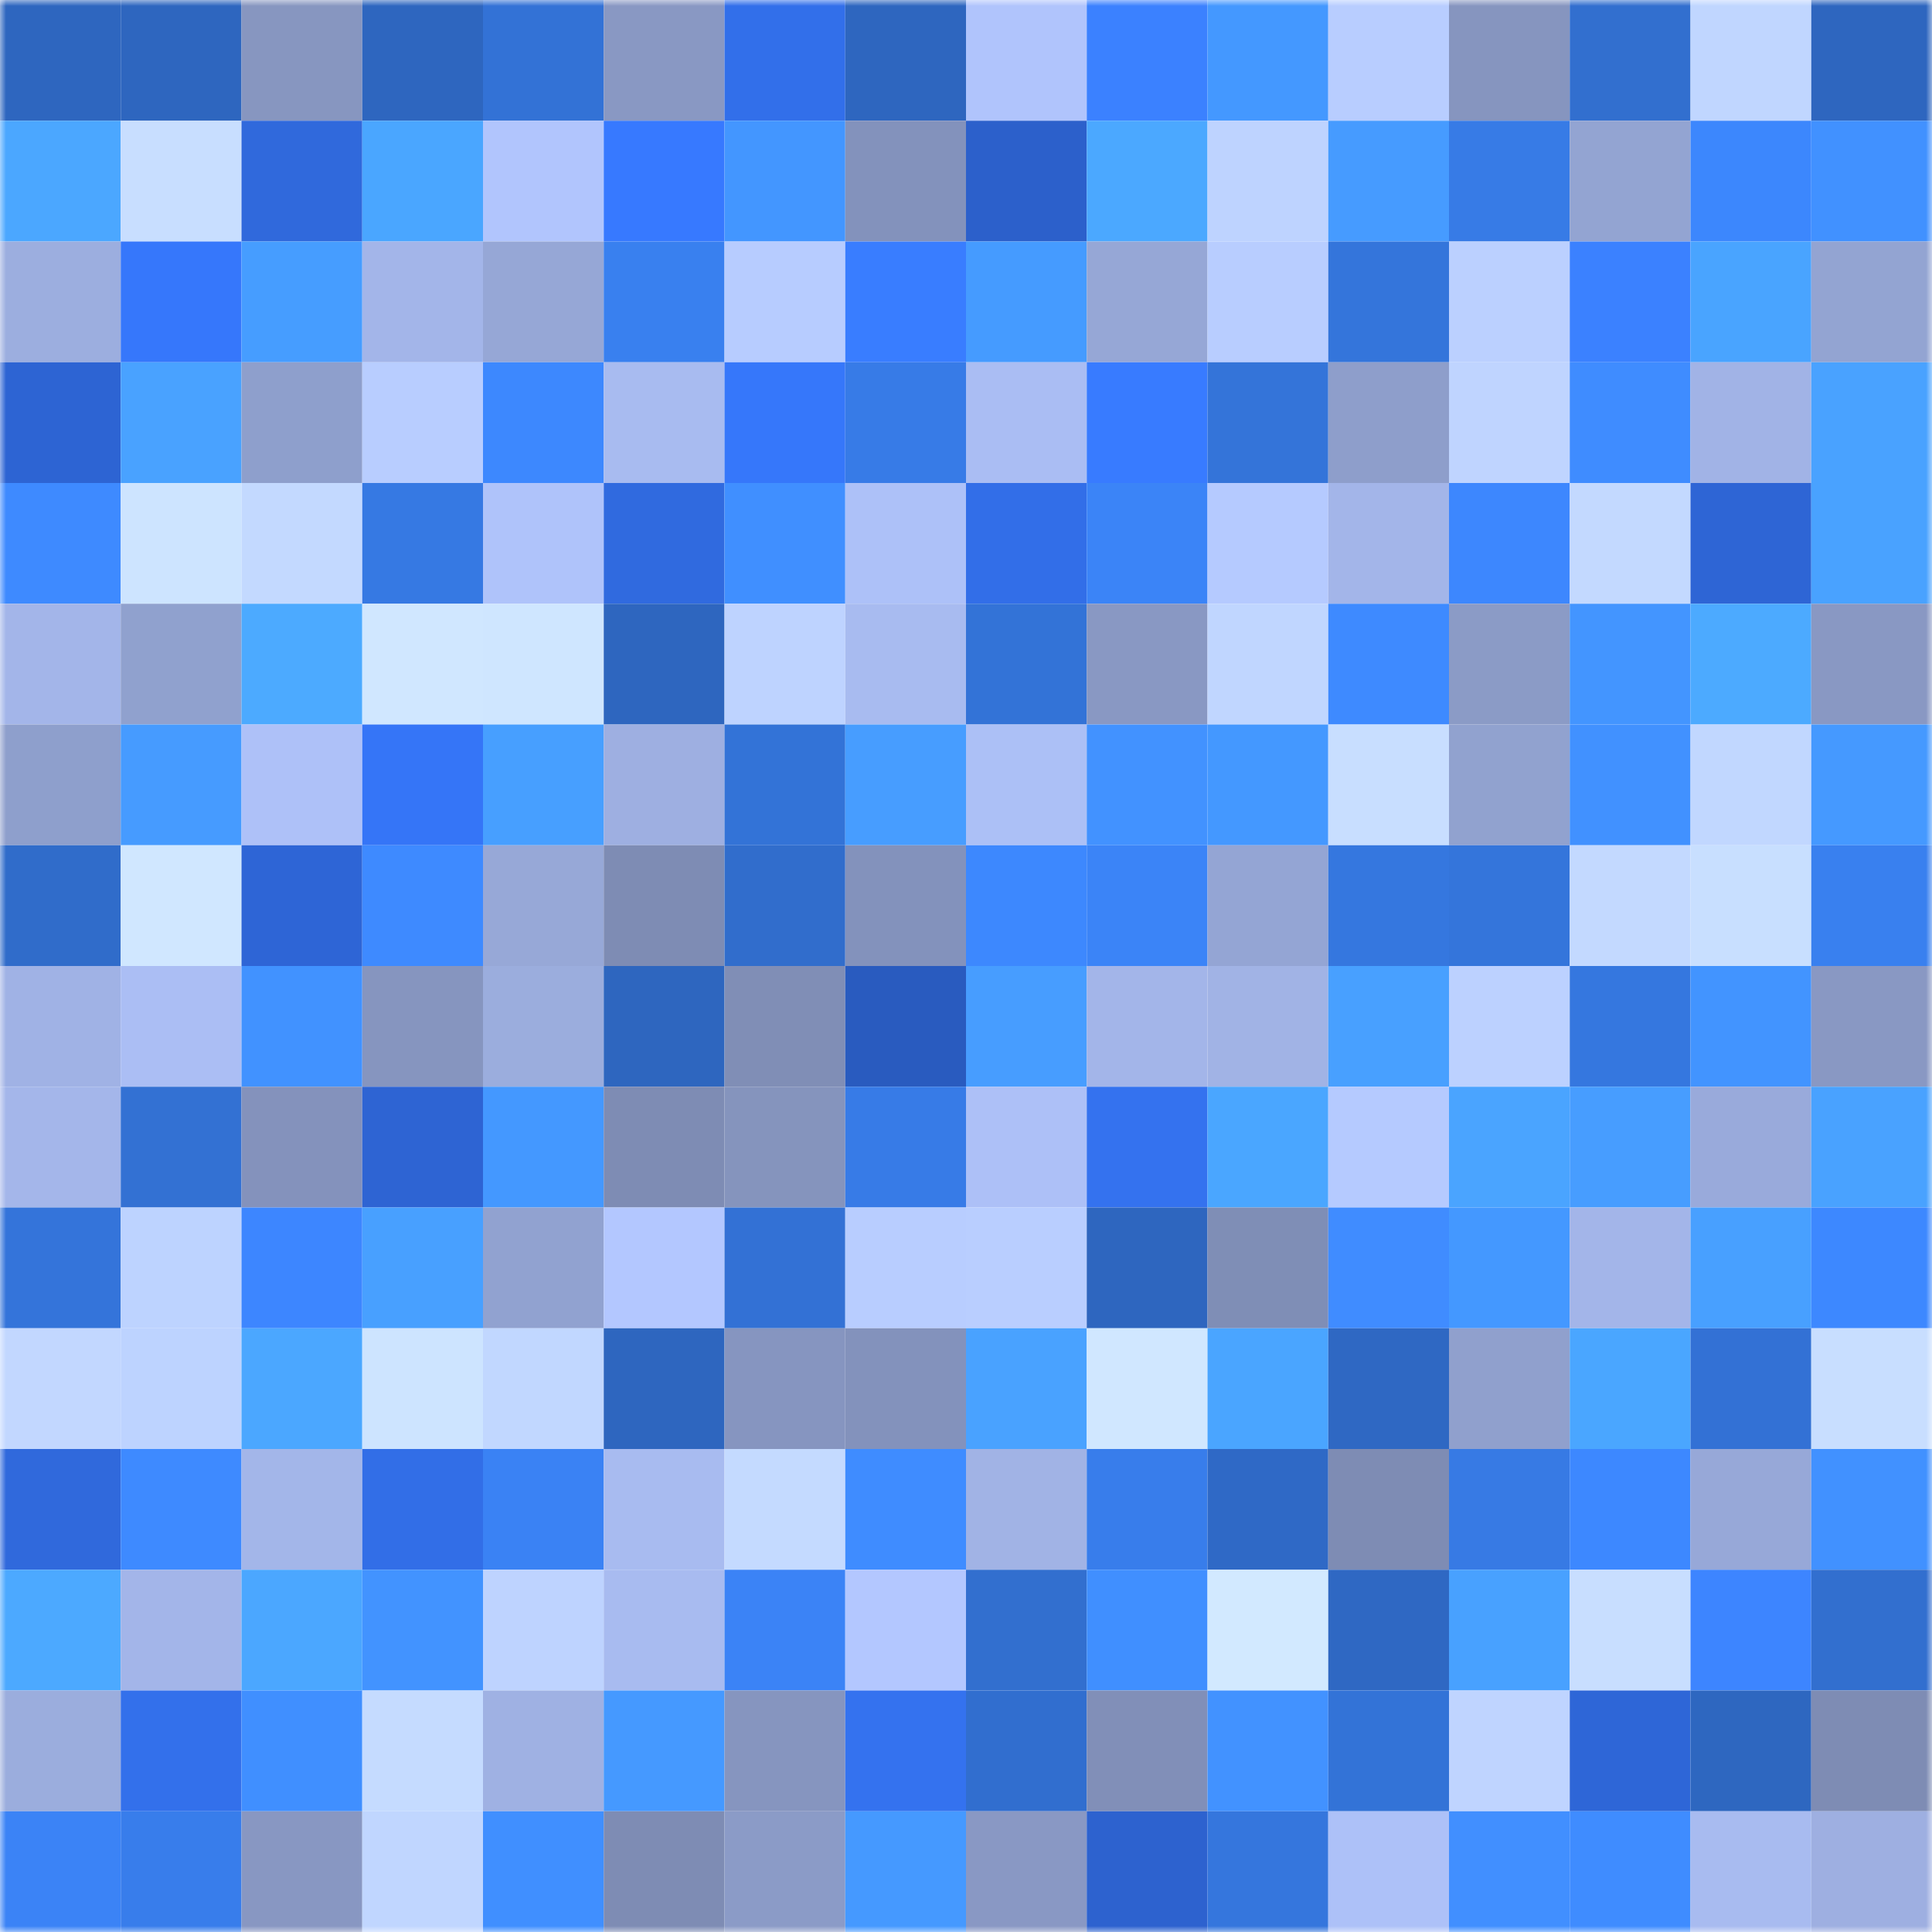 <svg viewBox="0 0 160 160" fill="none" role="img" xmlns="http://www.w3.org/2000/svg" width="240" height="240" name="basenames%2Chaoha.base.eth"><mask id="64305008" mask-type="alpha" maskUnits="userSpaceOnUse" x="0" y="0" width="160" height="160"><rect width="160" height="160" fill="#FFFFFF"></rect></mask><g mask="url(#64305008)"><rect x="0" y="0" width="10" height="10" fill="#2e66bf"></rect><rect x="10" y="0" width="10" height="10" fill="#2e66bf"></rect><rect x="20" y="0" width="10" height="10" fill="#8796c0"></rect><rect x="30" y="0" width="10" height="10" fill="#2e66bf"></rect><rect x="40" y="0" width="10" height="10" fill="#3372d6"></rect><rect x="50" y="0" width="10" height="10" fill="#8998c3"></rect><rect x="60" y="0" width="10" height="10" fill="#326fea"></rect><rect x="70" y="0" width="10" height="10" fill="#2e66bf"></rect><rect x="80" y="0" width="10" height="10" fill="#b0c4fc"></rect><rect x="90" y="0" width="10" height="10" fill="#3b81ff"></rect><rect x="100" y="0" width="10" height="10" fill="#4498ff"></rect><rect x="110" y="0" width="10" height="10" fill="#b8cdff"></rect><rect x="120" y="0" width="10" height="10" fill="#8695bf"></rect><rect x="130" y="0" width="10" height="10" fill="#326fcf"></rect><rect x="140" y="0" width="10" height="10" fill="#c0d6ff"></rect><rect x="150" y="0" width="10" height="10" fill="#2e66bf"></rect><rect x="0" y="10" width="10" height="10" fill="#4ba7ff"></rect><rect x="10" y="10" width="10" height="10" fill="#c8deff"></rect><rect x="20" y="10" width="10" height="10" fill="#3069dc"></rect><rect x="30" y="10" width="10" height="10" fill="#4aa6ff"></rect><rect x="40" y="10" width="10" height="10" fill="#b1c5fd"></rect><rect x="50" y="10" width="10" height="10" fill="#3779ff"></rect><rect x="60" y="10" width="10" height="10" fill="#4396ff"></rect><rect x="70" y="10" width="10" height="10" fill="#8392bc"></rect><rect x="80" y="10" width="10" height="10" fill="#2c60cb"></rect><rect x="90" y="10" width="10" height="10" fill="#4ba8ff"></rect><rect x="100" y="10" width="10" height="10" fill="#bed3ff"></rect><rect x="110" y="10" width="10" height="10" fill="#469bff"></rect><rect x="120" y="10" width="10" height="10" fill="#377be6"></rect><rect x="130" y="10" width="10" height="10" fill="#93a4d2"></rect><rect x="140" y="10" width="10" height="10" fill="#3c87fd"></rect><rect x="150" y="10" width="10" height="10" fill="#4191ff"></rect><rect x="0" y="20" width="10" height="10" fill="#9caedf"></rect><rect x="10" y="20" width="10" height="10" fill="#3677fb"></rect><rect x="20" y="20" width="10" height="10" fill="#469dff"></rect><rect x="30" y="20" width="10" height="10" fill="#a3b5e9"></rect><rect x="40" y="20" width="10" height="10" fill="#96a7d6"></rect><rect x="50" y="20" width="10" height="10" fill="#3980ef"></rect><rect x="60" y="20" width="10" height="10" fill="#b7ccff"></rect><rect x="70" y="20" width="10" height="10" fill="#397dff"></rect><rect x="80" y="20" width="10" height="10" fill="#459bff"></rect><rect x="90" y="20" width="10" height="10" fill="#96a7d6"></rect><rect x="100" y="20" width="10" height="10" fill="#b8cdff"></rect><rect x="110" y="20" width="10" height="10" fill="#3475db"></rect><rect x="120" y="20" width="10" height="10" fill="#bbd0ff"></rect><rect x="130" y="20" width="10" height="10" fill="#3b81ff"></rect><rect x="140" y="20" width="10" height="10" fill="#49a4ff"></rect><rect x="150" y="20" width="10" height="10" fill="#93a4d2"></rect><rect x="0" y="30" width="10" height="10" fill="#2d64d3"></rect><rect x="10" y="30" width="10" height="10" fill="#49a2ff"></rect><rect x="20" y="30" width="10" height="10" fill="#8e9fcc"></rect><rect x="30" y="30" width="10" height="10" fill="#b8cdff"></rect><rect x="40" y="30" width="10" height="10" fill="#3d88fe"></rect><rect x="50" y="30" width="10" height="10" fill="#a8bbf0"></rect><rect x="60" y="30" width="10" height="10" fill="#3677fa"></rect><rect x="70" y="30" width="10" height="10" fill="#377be7"></rect><rect x="80" y="30" width="10" height="10" fill="#aabdf3"></rect><rect x="90" y="30" width="10" height="10" fill="#387bff"></rect><rect x="100" y="30" width="10" height="10" fill="#3474d9"></rect><rect x="110" y="30" width="10" height="10" fill="#8e9ecb"></rect><rect x="120" y="30" width="10" height="10" fill="#bfd4ff"></rect><rect x="130" y="30" width="10" height="10" fill="#3f8cff"></rect><rect x="140" y="30" width="10" height="10" fill="#a1b3e6"></rect><rect x="150" y="30" width="10" height="10" fill="#49a2ff"></rect><rect x="0" y="40" width="10" height="10" fill="#3e8aff"></rect><rect x="10" y="40" width="10" height="10" fill="#cde4ff"></rect><rect x="20" y="40" width="10" height="10" fill="#c3d9ff"></rect><rect x="30" y="40" width="10" height="10" fill="#3679e3"></rect><rect x="40" y="40" width="10" height="10" fill="#afc3fa"></rect><rect x="50" y="40" width="10" height="10" fill="#306adf"></rect><rect x="60" y="40" width="10" height="10" fill="#408fff"></rect><rect x="70" y="40" width="10" height="10" fill="#adc1f8"></rect><rect x="80" y="40" width="10" height="10" fill="#326ee8"></rect><rect x="90" y="40" width="10" height="10" fill="#3b84f7"></rect><rect x="100" y="40" width="10" height="10" fill="#b5caff"></rect><rect x="110" y="40" width="10" height="10" fill="#a3b5e9"></rect><rect x="120" y="40" width="10" height="10" fill="#3d87fe"></rect><rect x="130" y="40" width="10" height="10" fill="#c3d9ff"></rect><rect x="140" y="40" width="10" height="10" fill="#2e65d5"></rect><rect x="150" y="40" width="10" height="10" fill="#49a2ff"></rect><rect x="0" y="50" width="10" height="10" fill="#a3b5e9"></rect><rect x="10" y="50" width="10" height="10" fill="#90a1ce"></rect><rect x="20" y="50" width="10" height="10" fill="#4caaff"></rect><rect x="30" y="50" width="10" height="10" fill="#d0e7ff"></rect><rect x="40" y="50" width="10" height="10" fill="#cfe6ff"></rect><rect x="50" y="50" width="10" height="10" fill="#2e66bf"></rect><rect x="60" y="50" width="10" height="10" fill="#bed3ff"></rect><rect x="70" y="50" width="10" height="10" fill="#a8bbf0"></rect><rect x="80" y="50" width="10" height="10" fill="#3373d7"></rect><rect x="90" y="50" width="10" height="10" fill="#8998c3"></rect><rect x="100" y="50" width="10" height="10" fill="#c0d6ff"></rect><rect x="110" y="50" width="10" height="10" fill="#3e8aff"></rect><rect x="120" y="50" width="10" height="10" fill="#8b9bc6"></rect><rect x="130" y="50" width="10" height="10" fill="#4395ff"></rect><rect x="140" y="50" width="10" height="10" fill="#4caaff"></rect><rect x="150" y="50" width="10" height="10" fill="#8998c3"></rect><rect x="0" y="60" width="10" height="10" fill="#8e9fcc"></rect><rect x="10" y="60" width="10" height="10" fill="#469bff"></rect><rect x="20" y="60" width="10" height="10" fill="#aec1f8"></rect><rect x="30" y="60" width="10" height="10" fill="#3575f7"></rect><rect x="40" y="60" width="10" height="10" fill="#479fff"></rect><rect x="50" y="60" width="10" height="10" fill="#9eafe1"></rect><rect x="60" y="60" width="10" height="10" fill="#3373d7"></rect><rect x="70" y="60" width="10" height="10" fill="#479dff"></rect><rect x="80" y="60" width="10" height="10" fill="#acc0f6"></rect><rect x="90" y="60" width="10" height="10" fill="#4292ff"></rect><rect x="100" y="60" width="10" height="10" fill="#4498ff"></rect><rect x="110" y="60" width="10" height="10" fill="#c8deff"></rect><rect x="120" y="60" width="10" height="10" fill="#91a2cf"></rect><rect x="130" y="60" width="10" height="10" fill="#4191ff"></rect><rect x="140" y="60" width="10" height="10" fill="#c1d7ff"></rect><rect x="150" y="60" width="10" height="10" fill="#4599ff"></rect><rect x="0" y="70" width="10" height="10" fill="#306cca"></rect><rect x="10" y="70" width="10" height="10" fill="#d0e7ff"></rect><rect x="20" y="70" width="10" height="10" fill="#2e65d6"></rect><rect x="30" y="70" width="10" height="10" fill="#3e8aff"></rect><rect x="40" y="70" width="10" height="10" fill="#97a8d7"></rect><rect x="50" y="70" width="10" height="10" fill="#7e8cb4"></rect><rect x="60" y="70" width="10" height="10" fill="#316dcc"></rect><rect x="70" y="70" width="10" height="10" fill="#8392bc"></rect><rect x="80" y="70" width="10" height="10" fill="#3d88fe"></rect><rect x="90" y="70" width="10" height="10" fill="#3b84f7"></rect><rect x="100" y="70" width="10" height="10" fill="#94a5d4"></rect><rect x="110" y="70" width="10" height="10" fill="#3577df"></rect><rect x="120" y="70" width="10" height="10" fill="#3475db"></rect><rect x="130" y="70" width="10" height="10" fill="#c3d9ff"></rect><rect x="140" y="70" width="10" height="10" fill="#c8dfff"></rect><rect x="150" y="70" width="10" height="10" fill="#3980ef"></rect><rect x="0" y="80" width="10" height="10" fill="#a0b2e5"></rect><rect x="10" y="80" width="10" height="10" fill="#abbef4"></rect><rect x="20" y="80" width="10" height="10" fill="#4192ff"></rect><rect x="30" y="80" width="10" height="10" fill="#8695bf"></rect><rect x="40" y="80" width="10" height="10" fill="#9baddd"></rect><rect x="50" y="80" width="10" height="10" fill="#2e66bf"></rect><rect x="60" y="80" width="10" height="10" fill="#808eb6"></rect><rect x="70" y="80" width="10" height="10" fill="#295bbf"></rect><rect x="80" y="80" width="10" height="10" fill="#479dff"></rect><rect x="90" y="80" width="10" height="10" fill="#a3b5e9"></rect><rect x="100" y="80" width="10" height="10" fill="#a1b3e5"></rect><rect x="110" y="80" width="10" height="10" fill="#48a0ff"></rect><rect x="120" y="80" width="10" height="10" fill="#bcd1ff"></rect><rect x="130" y="80" width="10" height="10" fill="#3577df"></rect><rect x="140" y="80" width="10" height="10" fill="#4294ff"></rect><rect x="150" y="80" width="10" height="10" fill="#8998c3"></rect><rect x="0" y="90" width="10" height="10" fill="#a4b6ea"></rect><rect x="10" y="90" width="10" height="10" fill="#3371d3"></rect><rect x="20" y="90" width="10" height="10" fill="#8492bc"></rect><rect x="30" y="90" width="10" height="10" fill="#2e64d3"></rect><rect x="40" y="90" width="10" height="10" fill="#4498ff"></rect><rect x="50" y="90" width="10" height="10" fill="#7e8cb4"></rect><rect x="60" y="90" width="10" height="10" fill="#8594bd"></rect><rect x="70" y="90" width="10" height="10" fill="#377be7"></rect><rect x="80" y="90" width="10" height="10" fill="#adc0f7"></rect><rect x="90" y="90" width="10" height="10" fill="#3472ef"></rect><rect x="100" y="90" width="10" height="10" fill="#4aa6ff"></rect><rect x="110" y="90" width="10" height="10" fill="#b5caff"></rect><rect x="120" y="90" width="10" height="10" fill="#4aa4ff"></rect><rect x="130" y="90" width="10" height="10" fill="#479dff"></rect><rect x="140" y="90" width="10" height="10" fill="#99aadb"></rect><rect x="150" y="90" width="10" height="10" fill="#49a2ff"></rect><rect x="0" y="100" width="10" height="10" fill="#3474da"></rect><rect x="10" y="100" width="10" height="10" fill="#bdd3ff"></rect><rect x="20" y="100" width="10" height="10" fill="#3d86ff"></rect><rect x="30" y="100" width="10" height="10" fill="#48a0ff"></rect><rect x="40" y="100" width="10" height="10" fill="#91a2d0"></rect><rect x="50" y="100" width="10" height="10" fill="#b3c7ff"></rect><rect x="60" y="100" width="10" height="10" fill="#3371d5"></rect><rect x="70" y="100" width="10" height="10" fill="#b8cdff"></rect><rect x="80" y="100" width="10" height="10" fill="#b9ceff"></rect><rect x="90" y="100" width="10" height="10" fill="#2e66bf"></rect><rect x="100" y="100" width="10" height="10" fill="#7f8eb6"></rect><rect x="110" y="100" width="10" height="10" fill="#408cff"></rect><rect x="120" y="100" width="10" height="10" fill="#4498ff"></rect><rect x="130" y="100" width="10" height="10" fill="#a3b5e9"></rect><rect x="140" y="100" width="10" height="10" fill="#48a0ff"></rect><rect x="150" y="100" width="10" height="10" fill="#3d88ff"></rect><rect x="0" y="110" width="10" height="10" fill="#c2d7ff"></rect><rect x="10" y="110" width="10" height="10" fill="#bdd3ff"></rect><rect x="20" y="110" width="10" height="10" fill="#4ba7ff"></rect><rect x="30" y="110" width="10" height="10" fill="#cde4ff"></rect><rect x="40" y="110" width="10" height="10" fill="#c1d7ff"></rect><rect x="50" y="110" width="10" height="10" fill="#2e66bf"></rect><rect x="60" y="110" width="10" height="10" fill="#8695c0"></rect><rect x="70" y="110" width="10" height="10" fill="#8392bc"></rect><rect x="80" y="110" width="10" height="10" fill="#49a2ff"></rect><rect x="90" y="110" width="10" height="10" fill="#d0e7ff"></rect><rect x="100" y="110" width="10" height="10" fill="#4aa5ff"></rect><rect x="110" y="110" width="10" height="10" fill="#2f68c3"></rect><rect x="120" y="110" width="10" height="10" fill="#90a0cd"></rect><rect x="130" y="110" width="10" height="10" fill="#4aa6ff"></rect><rect x="140" y="110" width="10" height="10" fill="#3371d5"></rect><rect x="150" y="110" width="10" height="10" fill="#c8deff"></rect><rect x="0" y="120" width="10" height="10" fill="#3069dc"></rect><rect x="10" y="120" width="10" height="10" fill="#3e8aff"></rect><rect x="20" y="120" width="10" height="10" fill="#a3b6e9"></rect><rect x="30" y="120" width="10" height="10" fill="#326ee7"></rect><rect x="40" y="120" width="10" height="10" fill="#3a82f4"></rect><rect x="50" y="120" width="10" height="10" fill="#a8bbf0"></rect><rect x="60" y="120" width="10" height="10" fill="#c4daff"></rect><rect x="70" y="120" width="10" height="10" fill="#3f8cff"></rect><rect x="80" y="120" width="10" height="10" fill="#a1b3e5"></rect><rect x="90" y="120" width="10" height="10" fill="#387deb"></rect><rect x="100" y="120" width="10" height="10" fill="#2f69c6"></rect><rect x="110" y="120" width="10" height="10" fill="#7e8cb4"></rect><rect x="120" y="120" width="10" height="10" fill="#377ae4"></rect><rect x="130" y="120" width="10" height="10" fill="#3d88ff"></rect><rect x="140" y="120" width="10" height="10" fill="#97a8d8"></rect><rect x="150" y="120" width="10" height="10" fill="#4191ff"></rect><rect x="0" y="130" width="10" height="10" fill="#4ca9ff"></rect><rect x="10" y="130" width="10" height="10" fill="#a3b5e9"></rect><rect x="20" y="130" width="10" height="10" fill="#4ba7ff"></rect><rect x="30" y="130" width="10" height="10" fill="#4293ff"></rect><rect x="40" y="130" width="10" height="10" fill="#bed3ff"></rect><rect x="50" y="130" width="10" height="10" fill="#a8bbf0"></rect><rect x="60" y="130" width="10" height="10" fill="#3b83f6"></rect><rect x="70" y="130" width="10" height="10" fill="#b3c7ff"></rect><rect x="80" y="130" width="10" height="10" fill="#326fcf"></rect><rect x="90" y="130" width="10" height="10" fill="#408fff"></rect><rect x="100" y="130" width="10" height="10" fill="#d2e9ff"></rect><rect x="110" y="130" width="10" height="10" fill="#2f68c3"></rect><rect x="120" y="130" width="10" height="10" fill="#48a1ff"></rect><rect x="130" y="130" width="10" height="10" fill="#c8deff"></rect><rect x="140" y="130" width="10" height="10" fill="#3d85ff"></rect><rect x="150" y="130" width="10" height="10" fill="#326fcf"></rect><rect x="0" y="140" width="10" height="10" fill="#9baddd"></rect><rect x="10" y="140" width="10" height="10" fill="#3370eb"></rect><rect x="20" y="140" width="10" height="10" fill="#408fff"></rect><rect x="30" y="140" width="10" height="10" fill="#c5dbff"></rect><rect x="40" y="140" width="10" height="10" fill="#9fb1e3"></rect><rect x="50" y="140" width="10" height="10" fill="#4599ff"></rect><rect x="60" y="140" width="10" height="10" fill="#8695bf"></rect><rect x="70" y="140" width="10" height="10" fill="#3472ef"></rect><rect x="80" y="140" width="10" height="10" fill="#316ecf"></rect><rect x="90" y="140" width="10" height="10" fill="#818fb8"></rect><rect x="100" y="140" width="10" height="10" fill="#4292ff"></rect><rect x="110" y="140" width="10" height="10" fill="#3373d7"></rect><rect x="120" y="140" width="10" height="10" fill="#bfd4ff"></rect><rect x="130" y="140" width="10" height="10" fill="#2e66d7"></rect><rect x="140" y="140" width="10" height="10" fill="#2e67c0"></rect><rect x="150" y="140" width="10" height="10" fill="#7e8cb4"></rect><rect x="0" y="150" width="10" height="10" fill="#3b83f6"></rect><rect x="10" y="150" width="10" height="10" fill="#387deb"></rect><rect x="20" y="150" width="10" height="10" fill="#8897c2"></rect><rect x="30" y="150" width="10" height="10" fill="#c0d6ff"></rect><rect x="40" y="150" width="10" height="10" fill="#408fff"></rect><rect x="50" y="150" width="10" height="10" fill="#7e8cb4"></rect><rect x="60" y="150" width="10" height="10" fill="#8b9bc7"></rect><rect x="70" y="150" width="10" height="10" fill="#4599ff"></rect><rect x="80" y="150" width="10" height="10" fill="#8998c4"></rect><rect x="90" y="150" width="10" height="10" fill="#2d62cf"></rect><rect x="100" y="150" width="10" height="10" fill="#3576dd"></rect><rect x="110" y="150" width="10" height="10" fill="#adc1f8"></rect><rect x="120" y="150" width="10" height="10" fill="#418fff"></rect><rect x="130" y="150" width="10" height="10" fill="#3f8cff"></rect><rect x="140" y="150" width="10" height="10" fill="#a8bbf0"></rect><rect x="150" y="150" width="10" height="10" fill="#9eafe1"></rect></g></svg>